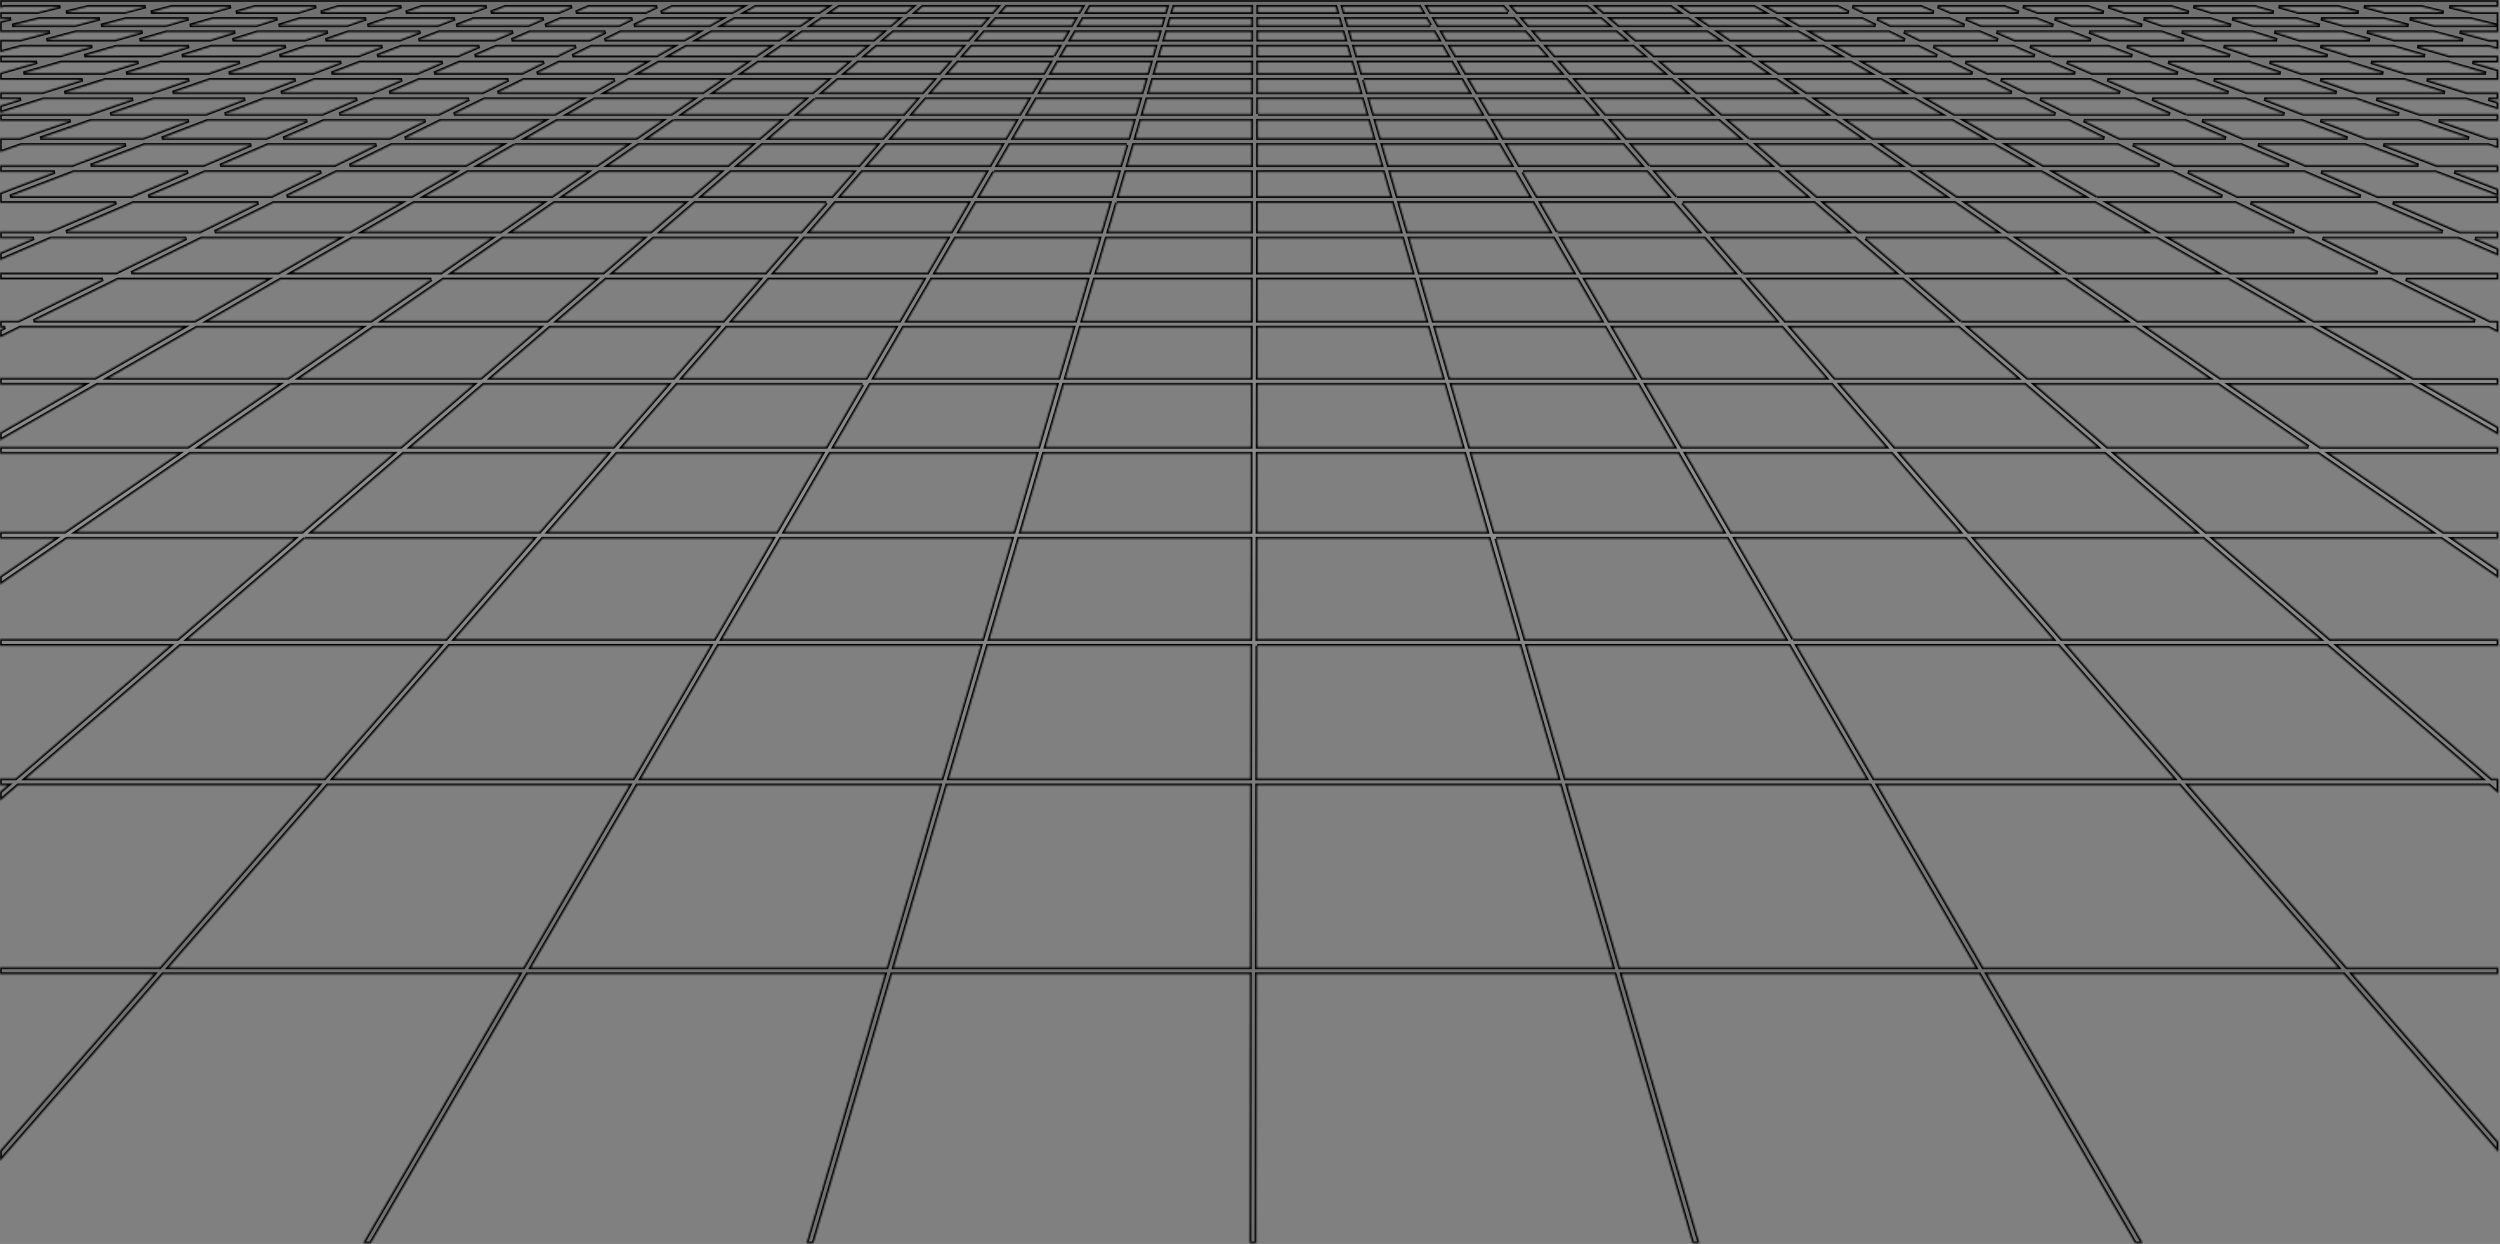 <svg width="1441" height="717" viewBox="0 0 1441 717" fill="none" xmlns="http://www.w3.org/2000/svg">
<rect x="0" y="0" width="1441" height="717" fill="#808080" stroke="none"/>
<mask id="path-1-inside-1_903_1014" fill="white">
<path d="M1440 3.836V0H0V4.479L2.812 3.836H34.799L21.938 6.996H0V10.832H6.352L0 12.395V18.453H28.759L11.819 22.949H0V30.049L12.34 26.785H53.162L34.712 32.08H0V35.917H21.331L0 42.062V46.054L0.191 46.002H47.642L24.316 53.311H0V57.147H12.062L0 60.931V64.959L24.906 57.164H76.662L51.791 65.74H0V69.576H40.648L11.455 79.645H0V83.481H0.295L0 83.585V87.647L12.097 83.481H72.531L41.602 95.32H0V99.157H31.571L0 111.204V116.933H66.96L28.429 133.528H0V137.365H19.508L0 145.767V149.95L29.21 137.365H107.347L67.064 157.189H0V161.026H59.271L10.726 184.912H0V188.749H2.933L0 190.189V194.46L11.629 188.731H105.664L54.967 217.825H0V221.662H48.285L0 249.42V253.846L56.008 221.697H160.561L108.389 257.631H0V261.467H102.835L37.316 306.601H0V310.438H31.727L0 332.293V336.963L38.496 310.438H169.708L102.384 368.383H0V372.22H97.923L8.99 448.757H0V452.594H4.547L0 456.5V461.569L10.431 452.594H183.714L92.161 557.618H0V561.454H88.811L0 663.354V669.204L93.914 561.472H299.497L209.245 716.63H213.688L303.94 561.472H510.078L464.831 716.63H468.84L514.087 561.472H720.521L720.295 716.63H724.131L724.356 561.472H930.79L975.568 716.63H979.56L934.782 561.472H1140.92L1230.7 716.63H1235.15L1145.36 561.472H1350.96L1440.02 663.996V658.146L1356.05 561.489H1440.02V557.653H1352.72L1261.48 452.628H1434.78L1440.02 457.159V448.792H1436.2L1347.51 372.254H1440.03V368.418H1343.07L1275.92 310.472H1407.13L1440.02 333.179V328.509L1413.9 310.472H1440.02V306.636H1408.33L1342.94 261.502H1440.02V257.665H1337.37L1285.32 221.731H1389.89L1440.02 250.565V246.139L1397.6 221.749H1440.02V217.912H1390.92L1340.31 188.818H1434.36L1440.02 191.595V184.964H1435.26L1386.79 161.078H1440.02V157.241H1379.01L1338.8 137.417H1416.95L1440.03 147.364V143.18L1426.65 137.417H1440.03V133.58H1417.75L1379.27 116.985H1440.03V113.148H1370.37L1337.95 99.174H1403.97L1440.03 112.992V108.878L1414.71 99.174H1440.03V95.338H1404.7L1373.8 83.499H1434.24L1440.03 85.495V79.662H1434.9L1405.72 69.594H1440.03V65.757H1394.6L1369.74 57.182H1421.5L1440.03 62.997V58.97L1434.34 57.182H1440.03V53.345H1422.11L1398.8 46.037H1440.03V40.256L1425.13 35.969H1440.03V32.132H1411.78L1393.35 26.838H1434.17L1440.03 28.4V23.001H1434.69L1417.77 18.505H1440.05V7.048H1424.62L1411.76 3.889H1440.03L1440 3.836ZM1261.58 7.013H1224.37L1215.19 3.854H1251.48L1261.58 7.013ZM1264.3 3.836H1299.54L1310.56 6.996H1274.41L1264.3 3.836ZM222.817 10.85H262.181L252.288 14.634H211.831L222.817 10.85ZM200.046 14.634H160.631L172.71 10.85H211.033L200.046 14.634ZM305.346 18.47H348.996L339.867 22.966H294.915L305.346 18.47ZM285.213 22.949H241.284L253.017 18.453H295.644L285.213 22.949ZM1044.28 22.949H997.368L990.859 18.453H1036.47L1044.28 22.949ZM1044.18 18.47H1088.82L1097.93 22.966H1051.99L1044.18 18.47ZM947.486 32.097H896.164L891.565 26.803H941.342L947.486 32.097ZM947.226 26.803H996.17L1003.84 32.097H953.37L947.226 26.803ZM664.374 46.002H721.284V53.311H662.239L664.374 46.002ZM658.247 53.311H599.514L603.766 46.002H660.382L658.247 53.311ZM721.267 57.147V65.723H658.629L661.128 57.147H721.267ZM721.25 69.559V79.627H654.568L657.501 69.559H721.25ZM725.085 69.559H788.834L791.733 79.627H725.068V69.559H725.085ZM725.103 65.705V57.13H785.259L787.723 65.705H725.085H725.103ZM725.12 53.311V46.002H782.048L784.165 53.311H725.12ZM786.04 46.002H842.656L846.89 53.311H788.157L786.057 46.002H786.04ZM784.929 42.166L783.124 35.934H836.824L840.434 42.166H784.929ZM780.937 42.166H725.137V35.934H779.15L780.955 42.166H780.937ZM721.284 42.166H665.485L667.307 35.934H721.302V42.166H721.284ZM661.493 42.166H606.005L609.633 35.934H663.315L661.493 42.166ZM601.562 42.166H546.613L552.045 35.934H605.189L601.562 42.166ZM541.51 42.166H487.29L494.527 35.934H546.942L541.51 42.166ZM538.16 46.002L531.791 53.311H474.325L482.812 46.002H538.143H538.16ZM543.263 46.002H599.323L595.071 53.311H536.893L543.263 46.002ZM592.832 57.147L587.851 65.723H526.063L533.526 57.147H592.815H592.832ZM597.275 57.147H657.119L654.62 65.723H592.294L597.275 57.147ZM653.509 69.559L650.576 79.627H584.223L590.072 69.559H653.509ZM649.448 83.447L645.994 95.286H575.094L581.984 83.447H649.465H649.448ZM653.457 83.447H721.232V95.286H650.003L653.457 83.447ZM721.198 99.122V113.096H644.796L648.875 99.122H721.198ZM725.051 99.122H797.373L801.4 113.096H725.016V99.122H725.051ZM725.051 95.286V83.447H792.844L796.263 95.286H725.051ZM796.835 83.447H864.316L871.172 95.286H800.255L796.835 83.447ZM795.742 79.61L792.844 69.542H856.297L862.112 79.61H795.742ZM791.733 65.705L789.268 57.13H849.112L854.076 65.705H791.75H791.733ZM853.538 57.147H912.844L920.289 65.723H858.502L853.538 57.147ZM851.316 53.311L847.081 46.002H903.159L909.511 53.311H851.316ZM844.86 42.166L841.25 35.934H894.394L899.809 42.166H844.86ZM899.497 35.934H951.929L959.15 42.166H904.912L899.497 35.934ZM891.079 32.097H839.045L835.973 26.803H886.48L891.079 32.097ZM834.602 32.097H782.013L780.486 26.803H831.53L834.602 32.097ZM778.021 32.097H725.137V26.803H776.494L778.021 32.097ZM721.302 32.097H668.418L669.962 26.803H721.302V32.097ZM664.426 32.097H611.854L614.944 26.803H665.988L664.443 32.097H664.426ZM607.411 32.097H555.377L559.994 26.803H610.483L607.394 32.097H607.411ZM550.292 32.097H498.988L505.149 26.803H554.926L550.31 32.097H550.292ZM493.087 32.097H442.615L450.304 26.803H499.231L493.069 32.097H493.087ZM435.846 32.097H386.294L395.528 26.803H443.552L435.863 32.097H435.846ZM430.275 35.934L421.232 42.166H368.765L379.612 35.934H430.275ZM437.044 35.934H488.626L481.388 42.166H428.001L437.044 35.934ZM476.945 46.002L468.458 53.311H411.843L422.447 46.002H476.945ZM463.98 57.147L454.018 65.723H393.792L406.237 57.147H463.963H463.98ZM469.881 57.147H528.458L520.995 65.723H459.936L469.899 57.147H469.881ZM517.628 69.559L508.863 79.627H443.778L455.459 69.559H517.628ZM522.731 69.559H585.629L579.78 79.627H513.966L522.731 69.559ZM577.541 83.447L570.651 95.286H500.289L510.616 83.447H577.541ZM568.412 99.122L560.272 113.096H484.738L496.922 99.122H568.395H568.412ZM572.855 99.122H644.883L640.804 113.096H564.732L572.872 99.122H572.855ZM639.693 116.95L634.851 133.546H552.844L562.493 116.95H639.676H639.693ZM643.685 116.95H721.18V133.546H638.86L643.703 116.95H643.685ZM721.146 137.382L721.111 157.207H631.953L637.732 137.382H721.146ZM721.111 161.043L721.076 184.929H623.865L630.824 161.043H721.111ZM724.947 161.043H815.233L822.123 184.929H724.912L724.947 161.043ZM724.964 157.207L724.999 137.382H808.429L814.157 157.207H724.981H724.964ZM724.999 133.546V116.95H802.528L807.318 133.546H725.016H724.999ZM806.503 116.95H883.703L893.301 133.546H811.293L806.503 116.95ZM805.409 113.114L801.383 99.139H873.411L881.498 113.114H805.409ZM877.836 99.122H949.326L961.475 113.096H885.942L877.854 99.122H877.836ZM875.615 95.286L868.759 83.447H935.684L945.976 95.286H875.615ZM866.537 79.61L860.723 69.542H923.622L932.369 79.61H866.555H866.537ZM928.707 69.559H990.894L1002.56 79.627H937.454L928.707 69.559ZM925.375 65.705L917.929 57.13H976.506L986.433 65.705H925.375ZM914.597 53.311L908.244 46.002H963.593L972.063 53.311H914.597ZM969.476 46.002H1023.99L1034.58 53.311H977.946L969.476 46.002ZM965.016 42.166L957.796 35.934H1009.4L1018.42 42.166H965.016ZM1016.16 35.934H1066.84L1077.67 42.166H1025.19L1016.16 35.934ZM1010.59 32.097L1002.92 26.803H1050.95L1060.16 32.097H1010.59ZM990.599 22.949H942.765L937.559 18.453H984.09L990.599 22.949ZM936.899 22.949H888.233L884.327 18.453H931.692L936.899 22.949ZM883.147 22.949H833.769L831.166 18.453H879.242L883.147 22.949ZM829.326 22.949H779.393L778.091 18.453H826.723L829.326 22.949ZM775.401 22.949H725.172V18.453H774.116L775.418 22.949H775.401ZM721.319 22.949H671.091L672.392 18.453H721.319V22.949ZM667.099 22.949H617.165L619.786 18.453H668.418L667.116 22.949H667.099ZM612.722 22.949H563.344L567.266 18.453H615.343L612.722 22.949ZM558.241 22.949H509.592L514.816 18.453H562.164L558.241 22.949ZM503.708 22.949H455.892L462.418 18.453H508.933L503.708 22.949ZM449.124 22.949H402.227L410.055 18.453H455.649L449.124 22.949ZM394.504 22.949H348.562L357.692 18.453H402.332L394.504 22.949ZM332.057 26.803L321.296 32.097H273.706L286.011 26.803H332.074H332.057ZM340.752 26.803H387.804L378.571 32.097H329.974L340.735 26.803H340.752ZM371.889 35.934L361.041 42.166H309.528L322.181 35.934H371.889ZM354.359 46.002L341.637 53.311H286.896L301.753 46.002H354.377H354.359ZM362.083 46.002H415.678L405.074 53.311H349.361L362.083 46.002ZM399.485 57.147L387.041 65.723H327.735L342.661 57.147H399.485ZM381.469 69.559L366.856 79.627H303.523L321.053 69.559H381.469ZM388.238 69.559H449.575L437.894 79.627H373.642L388.256 69.559H388.238ZM433.416 83.447L419.653 95.286H350.853L368.036 83.447H433.399H433.416ZM439.317 83.447H505.513L495.187 95.286H425.554L439.317 83.447ZM491.854 99.122L479.67 113.096H404.866L421.111 99.122H491.854ZM476.321 116.95L461.863 133.546H381.14L400.422 116.95H476.338H476.321ZM481.406 116.95H558.05L548.4 133.546H466.948L481.406 116.95ZM546.179 137.382L534.654 157.207H446.329L463.616 137.382H546.179ZM550.622 137.382H633.74L627.961 157.207H539.097L550.622 137.382ZM626.833 161.043L619.873 184.929H522.956L536.859 161.043H626.833ZM618.745 188.766L610.257 217.86H503.795L520.717 188.766H618.745ZM622.754 188.766H721.076L721.024 217.86H614.267L622.754 188.766ZM721.024 221.697L720.972 257.631H602.673L613.156 221.697H721.024ZM720.955 261.467L720.885 306.601H588.389L601.545 261.467H720.955ZM724.808 261.467H844.235L857.252 306.601H724.738L724.808 261.467ZM724.808 257.631L724.86 221.697H832.745L843.107 257.631H724.808ZM724.86 217.86L724.912 188.766H823.234L831.634 217.86H724.86ZM827.226 188.766H925.253L942.089 217.86H835.626L827.226 188.766ZM826.132 184.929L819.242 161.043H909.233L923.049 184.929H826.132ZM818.131 157.207L812.404 137.382H895.522L906.995 157.207H818.131ZM899.965 137.382H982.546L999.763 157.207H911.438L899.965 137.382ZM897.744 133.546L888.146 116.95H964.79L979.196 133.546H897.726H897.744ZM969.876 116.95H1045.81L1065.04 133.546H984.299L969.893 116.95H969.876ZM966.543 113.114L954.394 99.139H1025.15L1041.35 113.114H966.526H966.543ZM951.062 95.286L940.769 83.447H1006.98L1020.69 95.286H951.044H951.062ZM1012.87 83.447H1078.25L1095.39 95.286H1026.58L1012.87 83.447ZM1008.42 79.61L996.76 69.542H1058.1L1072.68 79.61H1008.41H1008.42ZM992.317 65.705L982.389 57.13H1040.13L1052.54 65.705H992.317ZM1046.88 57.147H1103.71L1118.62 65.723H1059.29L1046.88 57.147ZM1041.33 53.311L1030.74 46.002H1084.34L1097.04 53.311H1041.33ZM1092.05 46.002H1144.67L1159.49 53.311H1104.73L1092.03 46.002H1092.05ZM1085.38 42.166L1074.55 35.934H1124.26L1136.89 42.166H1085.38ZM1067.87 32.097L1058.65 26.803H1105.72L1116.47 32.097H1067.87ZM1114.4 26.803H1160.48L1172.77 32.097H1125.16L1114.42 26.803H1114.4ZM1106.62 22.949L1097.51 18.453H1141.16L1151.58 22.949H1106.62ZM1150.86 18.47H1193.49L1205.21 22.966H1161.28L1150.86 18.47ZM1141.96 14.634L1133.18 10.85H1173.6L1183.48 14.634H1141.96ZM1132.26 14.634H1089.72L1082.05 10.85H1123.49L1132.28 14.634H1132.26ZM1081.02 14.634H1037.49L1030.92 10.85H1073.35L1081.02 14.634ZM1029.79 14.634H985.288L979.803 10.85H1023.21L1029.79 14.634ZM978.536 14.634H933.133L928.742 10.85H973.052L978.536 14.634ZM927.249 14.634H880.995L877.715 10.85H922.858L927.249 14.634ZM875.91 14.634H828.944L826.757 10.85H872.629L875.91 14.634ZM824.501 14.634H776.98L775.887 10.85H822.297L824.484 14.634H824.501ZM772.988 14.634H725.172V10.85H771.895L772.988 14.634ZM721.336 14.634H673.52L674.631 10.85H721.336V14.634ZM669.529 14.634H622.025L624.229 10.85H670.639L669.529 14.634ZM617.564 14.634H570.599L573.896 10.85H619.769L617.564 14.634ZM565.513 14.634H519.277L523.668 10.85H568.811L565.513 14.634ZM513.376 14.634H467.972L473.474 10.85H517.784L513.393 14.634H513.376ZM461.203 14.634H416.72L423.315 10.85H466.705L461.203 14.634ZM409.014 14.634H365.485L373.173 10.85H415.609L409.014 14.634ZM356.789 14.634H314.267L323.049 10.85H364.478L356.789 14.634ZM304.547 14.634H263.049L272.942 10.85H313.347L304.565 14.634H304.547ZM242.274 18.47L230.541 22.966H187.654L200.688 18.47H242.274ZM220.509 26.803L206.676 32.097H161.151L176.529 26.803H220.526H220.509ZM231.253 26.803H276.292L263.986 32.097H217.42L231.253 26.803ZM255.082 35.934L240.625 42.166H191.125L207.388 35.934H255.082ZM264.784 35.934H313.503L300.85 42.166H250.327L264.784 35.934ZM293.04 46.002L278.183 53.311H224.432L241.406 46.002H293.04ZM270.391 57.147L252.982 65.723H195.638L215.545 57.147H270.408H270.391ZM279.086 57.147H334.938L320.012 65.723H261.66L279.069 57.147H279.086ZM313.329 69.559L295.8 79.627H233.422L253.868 69.559H313.329ZM289.118 83.447L268.499 95.286H201.574L225.629 83.447H289.118ZM296.841 83.447H361.302L344.119 95.286H276.24L296.859 83.447H296.841ZM338.531 99.122L318.224 113.096H245.172L269.523 99.122H338.531ZM345.299 99.122H415.21L398.964 113.096H324.993L345.299 99.122ZM394.504 116.95L375.221 133.546H295.331L319.421 116.95H394.504ZM370.778 137.382L347.747 157.207H260.984L289.76 137.382H370.761H370.778ZM376.662 137.382H458.513L441.227 157.207H353.63L376.662 137.382ZM437.877 161.043L417.049 184.929H321.417L349.17 161.043H437.877ZM442.979 161.043H532.415L518.513 184.929H422.152L442.979 161.043ZM516.274 188.766L499.352 217.86H393.428L418.802 188.766H516.274ZM497.13 221.697L476.234 257.631H358.785L390.113 221.697H497.148H497.13ZM501.574 221.697H609.147L598.664 257.631H480.66L501.556 221.697H501.574ZM597.553 261.467L584.397 306.601H452.196L478.438 261.467H597.553ZM583.269 310.438L566.381 368.383H416.251L449.957 310.438H583.269ZM587.278 310.438H720.903L720.816 368.383H570.391L587.278 310.438ZM724.721 310.438H858.345L875.059 368.383H724.634L724.721 310.438ZM862.337 310.438H995.667L1029.2 368.383H879.069L862.355 310.438H862.337ZM861.244 306.601L848.227 261.467H967.342L993.463 306.601H861.261H861.244ZM847.099 257.631L836.737 221.697H944.31L965.103 257.631H847.099ZM948.753 221.697H1055.79L1086.99 257.631H969.528L948.736 221.697H948.753ZM946.532 217.86L929.696 188.766H1027.19L1052.46 217.86H946.532ZM927.475 184.929L913.659 161.043H1003.1L1023.85 184.929H927.492H927.475ZM1008.18 161.043H1096.9L1124.59 184.929H1028.94L1008.18 161.043ZM1004.85 157.207L987.631 137.382H1069.48L1092.44 157.207H1004.83H1004.85ZM1075.37 137.382H1156.38L1185.11 157.207H1098.35L1075.38 137.382H1075.37ZM1070.91 133.546L1051.67 116.95H1126.77L1150.81 133.546H1070.91ZM1047.23 113.114L1031.04 99.139H1100.97L1121.22 113.114H1047.25H1047.23ZM1107.72 99.122H1176.73L1201.04 113.096H1127.97L1107.72 99.122ZM1102.16 95.286L1085.02 83.447H1149.48L1170.06 95.286H1102.16ZM1079.44 79.61L1064.87 69.542H1125.3L1142.79 79.61H1079.44ZM1133.01 69.559H1192.47L1212.88 79.627H1150.5L1133.01 69.559ZM1126.32 65.705L1111.41 57.13H1167.28L1184.67 65.705H1126.32ZM1175.98 57.147H1230.86L1250.73 65.723H1193.37L1175.98 57.147ZM1168.19 53.311L1153.36 46.002H1205.02L1221.96 53.311H1168.19ZM1145.57 42.166L1132.94 35.934H1181.65L1196.09 42.166H1145.57ZM1191.36 35.934H1239.05L1255.3 42.166H1205.8L1191.36 35.934ZM1182.45 32.097L1170.16 26.803H1215.2L1229.02 32.097H1182.44H1182.45ZM1225.96 26.803H1269.96L1285.32 32.097H1239.78L1225.96 26.803ZM1215.95 22.949L1204.23 18.453H1245.82L1258.84 22.949H1215.95ZM1194.2 14.634L1184.33 10.85H1223.71L1234.68 14.634H1194.2ZM1235.49 10.85H1273.82L1285.9 14.634H1246.48L1235.51 10.85H1235.49ZM1212.58 7.013H1174.31L1166.05 3.854H1203.4L1212.58 7.013ZM1163.59 7.013H1124.28L1116.93 3.854H1155.33L1163.59 7.013ZM1114.59 7.013H1074.26L1067.83 3.854H1107.25L1114.59 7.013ZM1065.56 7.013H1024.23L1018.73 3.854H1059.14L1065.56 7.013ZM1016.53 7.013H974.249L969.667 3.854H1011.04L1016.55 7.013H1016.53ZM967.48 7.013H924.281L920.619 3.854H962.898L967.48 7.013ZM918.415 7.013H874.382L871.64 3.854H914.753L918.415 7.013ZM869.28 7.013H824.518L822.679 3.854H866.52L869.262 7.013H869.28ZM820.093 7.013H774.793L773.873 3.854H818.253L820.093 7.013ZM770.784 7.013H725.172V3.854H769.864L770.784 7.013ZM721.336 7.013H675.742L676.662 3.854H721.336V7.013ZM671.75 7.013H626.451L628.29 3.854H672.67L671.75 7.013ZM622.008 7.013H577.264L580.023 3.854H623.865L622.025 7.013H622.008ZM572.161 7.013H528.128L531.808 3.854H574.92L572.161 7.013ZM522.245 7.013H479.063L483.662 3.854H525.924L522.245 7.013ZM472.277 7.013H429.997L435.516 3.854H476.876L472.277 7.013ZM422.291 7.013H380.984L387.423 3.854H427.828L422.308 7.013H422.291ZM372.271 7.013H331.953L339.312 3.854H378.71L372.271 7.013ZM322.251 7.013H282.956L291.235 3.854H329.609L322.251 7.013ZM272.213 7.013H233.96L243.141 3.854H280.474L272.196 7.013H272.213ZM222.158 7.013H184.946L195.048 3.854H231.339L222.158 7.013ZM172.12 7.013H135.985L147.006 3.854H182.222L172.12 7.013ZM122.065 7.013H86.989L98.93 3.854H133.086L122.065 7.013ZM108.701 10.85L95.528 14.634H58.247L72.531 10.85H108.719H108.701ZM122.621 10.85H159.867L147.787 14.634H109.43L122.603 10.85H122.621ZM135.534 18.47L121.198 22.966H80.428L96.066 18.47H135.534ZM148.377 18.47H188.904L175.869 22.966H134.041L148.377 18.47ZM164.727 26.803L149.349 32.097H104.865L121.77 26.803H164.709H164.727ZM138.207 35.934L120.139 42.166H72.739L92.612 35.934H138.207ZM150.009 35.934H196.644L180.382 42.166H131.941L150.009 35.934ZM170.35 46.002L151.258 53.311H99.572L120.781 46.002H170.35ZM181.093 46.002H231.704L214.73 53.311H162.002L181.093 46.002ZM205.826 57.147L185.918 65.723H129.598L151.987 57.147H205.826ZM177.015 69.559L153.653 79.627H93.289L119.566 69.559H176.997H177.015ZM186.717 69.559H245.172L224.727 79.627H163.338L186.699 69.559H186.717ZM216.934 83.447L192.878 95.286H126.942L154.434 83.447H216.934ZM185.068 99.122L156.656 113.096H85.566L118.021 99.122H185.068ZM193.763 99.122H261.799L237.449 113.096H165.351L193.763 99.122ZM230.767 116.95L201.869 133.546H123.853L157.559 116.95H230.767ZM238.49 116.95H312.653L288.562 133.546H209.575L238.473 116.95H238.49ZM282.991 137.382L254.215 157.207H168.371L202.893 137.382H282.991ZM248.643 161.043L213.966 184.929H120.087L161.707 161.043H248.661H248.643ZM255.412 161.043H343.286L315.534 184.929H220.735L255.412 161.043ZM311.073 188.766L277.264 217.86H172.919L215.163 188.766H311.073ZM316.957 188.766H413.7L388.325 217.86H283.13L316.94 188.766H316.957ZM384.993 221.697L353.665 257.631H236.945L278.687 221.697H384.993ZM350.333 261.467L310.986 306.601H180.052L232.485 261.467H350.333ZM355.435 261.467H473.995L447.752 306.601H316.089L355.435 261.467ZM445.513 310.438L411.808 368.383H262.233L312.739 310.438H445.513ZM409.569 372.22L365.051 448.757H192.149L258.866 372.22H409.552H409.569ZM414.012 372.22H565.253L542.933 448.757H369.494L414.012 372.22ZM569.262 372.22H720.798L720.677 448.757H546.942L569.262 372.22ZM724.634 372.22H876.187L898.282 448.757H724.53L724.651 372.22H724.634ZM880.179 372.22H1031.42L1075.71 448.757H902.274L880.179 372.22ZM1035.85 372.22H1186.55L1253.04 448.757H1080.14L1035.85 372.22ZM1033.62 368.383L1000.09 310.438H1132.87L1183.2 368.383H1033.61H1033.62ZM997.888 306.601L971.767 261.467H1090.34L1129.55 306.601H997.888ZM1095.43 261.467H1213.28L1265.57 306.601H1134.64L1095.43 261.467ZM1092.1 257.631L1060.89 221.697H1167.21L1208.85 257.631H1092.11H1092.1ZM1057.54 217.86L1032.27 188.766H1129.03L1162.75 217.86H1057.56H1057.54ZM1134.9 188.766H1230.82L1272.98 217.86H1168.62L1134.9 188.766ZM1130.45 184.929L1102.77 161.043H1190.65L1225.25 184.929H1130.44H1130.45ZM1197.41 161.043H1284.39L1325.92 184.929H1232.02L1197.41 161.043ZM1191.86 157.207L1163.14 137.382H1243.23L1277.7 157.207H1191.84H1191.86ZM1157.58 133.546L1133.54 116.95H1207.72L1236.57 133.546H1157.58ZM1215.43 116.95H1288.64L1322.31 133.546H1244.28L1215.43 116.95ZM1208.75 113.114L1184.43 99.139H1252.47L1280.83 113.114H1208.73H1208.75ZM1177.77 95.286L1157.18 83.447H1220.67L1244.69 95.286H1177.77ZM1229.37 83.447H1291.88L1319.34 95.286H1253.4L1229.38 83.447H1229.37ZM1221.57 79.61L1201.16 69.542H1259.64L1282.96 79.61H1221.57ZM1269.32 69.559H1326.77L1353.01 79.627H1292.65L1269.32 69.559ZM1260.43 65.705L1240.56 57.13H1294.4L1316.75 65.705H1260.42H1260.43ZM1231.66 53.311L1214.72 46.002H1265.33L1284.4 53.311H1231.67H1231.66ZM1276.05 46.002H1325.62L1346.82 53.311H1295.13L1276.05 46.002ZM1266.04 42.166L1249.79 35.934H1296.45L1314.5 42.166H1266.04ZM1308.23 35.934H1353.84L1373.7 42.166H1326.28L1308.23 35.934ZM1297.11 32.097L1281.75 26.803H1324.7L1341.61 32.097H1297.12H1297.11ZM1270.6 22.949L1257.59 18.453H1298.13L1312.45 22.949H1270.6ZM1310.96 18.47H1350.43L1366.05 22.966H1325.28L1310.96 18.47ZM1298.72 14.634L1286.64 10.85H1323.91L1337.08 14.634H1298.72ZM1337.81 10.85H1374.01L1388.28 14.634H1350.98L1337.81 10.85ZM1324.46 7.013L1313.44 3.854H1347.61L1359.55 7.013H1324.46ZM50.888 3.836H83.951L72.01 6.996H38.027L50.888 3.836ZM7.047 14.634L22.424 10.85H57.518L43.234 14.634H7.047ZM26.815 22.949L43.755 18.453H82.146L66.508 22.949H26.815ZM67.064 26.803H108.944L92.039 32.097H48.632L67.081 26.803H67.064ZM13.572 42.166L35.25 35.934H79.786L59.913 42.166H13.572ZM37.159 53.311L60.486 46.002H108.996L87.787 53.311H37.159ZM88.447 57.147H141.244L118.855 65.723H63.575L88.447 57.147ZM23.222 79.61L52.415 69.542H108.805L82.528 79.61H23.222ZM83.257 83.447H144.732L117.24 95.286H52.329L83.257 83.447ZM5.797 113.114L42.314 99.139H108.337L75.881 113.114H5.797ZM38.131 133.546L76.662 116.95H148.881L115.175 133.546H38.131ZM116.043 137.382H195.169L160.648 157.207H75.759L116.043 137.382ZM19.422 184.929L67.966 161.043H153.966L112.346 184.929H19.422ZM62.69 217.86L113.387 188.766H208.395L166.15 217.86H62.708H62.69ZM167.33 221.697H272.803L231.062 257.631H115.175L167.347 221.697H167.33ZM44.067 306.601L109.586 261.467H226.584L174.151 306.601H44.067ZM175.592 310.438H307.637L257.13 368.383H108.285L175.609 310.438H175.592ZM14.892 448.757L103.824 372.22H253.798L187.081 448.757H14.892ZM97.263 557.635L188.817 452.611H362.829L301.736 557.635H97.263ZM306.179 557.635L367.272 452.611H541.822L511.206 557.635H306.179ZM515.198 557.635L545.814 452.611H720.677L720.521 557.635H515.198ZM724.356 557.635L724.513 452.611H899.375L929.679 557.635H724.356ZM933.671 557.635L903.367 452.611H1077.92L1138.7 557.635H933.671ZM1347.61 557.635H1143.14L1082.36 452.611H1256.37L1347.61 557.635ZM1430.32 448.757H1258.14L1191.65 372.22H1341.63L1430.32 448.757ZM1337.17 368.383H1188.3L1137.97 310.438H1270.03L1337.18 368.383H1337.17ZM1401.56 306.601H1271.46L1219.16 261.467H1336.18L1401.56 306.601ZM1330.6 257.631H1214.7L1173.06 221.697H1278.54L1330.59 257.631H1330.6ZM1383.21 217.86H1279.75L1237.59 188.766H1332.6L1383.21 217.86ZM1426.57 184.929H1333.64L1292.11 161.043H1378.11L1426.58 184.929H1426.57ZM1370.32 157.207H1285.43L1250.96 137.382H1330.1L1370.32 157.207ZM1408.03 133.546H1330.99L1297.32 116.95H1369.53L1408.01 133.546H1408.03ZM1360.65 113.114H1289.54L1261.18 99.139H1328.24L1360.67 113.114H1360.65ZM1393.94 95.286H1329.03L1301.57 83.447H1363.04L1393.94 95.286ZM1423.1 79.61H1363.77L1337.53 69.542H1393.94L1423.11 79.61H1423.1ZM1382.79 65.705H1327.5L1305.14 57.13H1357.96L1382.81 65.705H1382.79ZM1409.25 53.311H1358.6L1337.41 46.002H1385.94L1409.25 53.311ZM1432.87 42.166H1386.53L1366.67 35.934H1411.21L1432.87 42.166ZM1397.84 32.097H1354.42L1337.51 26.803H1379.39L1397.82 32.097H1397.84ZM1419.68 22.949H1379.97L1364.34 18.453H1402.75L1419.68 22.949ZM1439.46 14.634H1403.26L1388.99 10.85H1424.1L1439.46 14.634ZM1408.52 7.013H1374.52L1362.57 3.854H1395.66L1408.52 7.013Z"/>
</mask>
<path d="M1440 3.836V0H0V4.479L2.812 3.836H34.799L21.938 6.996H0V10.832H6.352L0 12.395V18.453H28.759L11.819 22.949H0V30.049L12.34 26.785H53.162L34.712 32.08H0V35.917H21.331L0 42.062V46.054L0.191 46.002H47.642L24.316 53.311H0V57.147H12.062L0 60.931V64.959L24.906 57.164H76.662L51.791 65.74H0V69.576H40.648L11.455 79.645H0V83.481H0.295L0 83.585V87.647L12.097 83.481H72.531L41.602 95.32H0V99.157H31.571L0 111.204V116.933H66.96L28.429 133.528H0V137.365H19.508L0 145.767V149.95L29.21 137.365H107.347L67.064 157.189H0V161.026H59.271L10.726 184.912H0V188.749H2.933L0 190.189V194.46L11.629 188.731H105.664L54.967 217.825H0V221.662H48.285L0 249.42V253.846L56.008 221.697H160.561L108.389 257.631H0V261.467H102.835L37.316 306.601H0V310.438H31.727L0 332.293V336.963L38.496 310.438H169.708L102.384 368.383H0V372.22H97.923L8.99 448.757H0V452.594H4.547L0 456.5V461.569L10.431 452.594H183.714L92.161 557.618H0V561.454H88.811L0 663.354V669.204L93.914 561.472H299.497L209.245 716.63H213.688L303.94 561.472H510.078L464.831 716.63H468.84L514.087 561.472H720.521L720.295 716.63H724.131L724.356 561.472H930.79L975.568 716.63H979.56L934.782 561.472H1140.92L1230.7 716.63H1235.15L1145.36 561.472H1350.96L1440.02 663.996V658.146L1356.05 561.489H1440.02V557.653H1352.72L1261.48 452.628H1434.78L1440.02 457.159V448.792H1436.2L1347.51 372.254H1440.03V368.418H1343.07L1275.92 310.472H1407.13L1440.02 333.179V328.509L1413.9 310.472H1440.02V306.636H1408.33L1342.94 261.502H1440.02V257.665H1337.37L1285.32 221.731H1389.89L1440.02 250.565V246.139L1397.6 221.749H1440.02V217.912H1390.92L1340.31 188.818H1434.36L1440.02 191.595V184.964H1435.26L1386.79 161.078H1440.02V157.241H1379.01L1338.8 137.417H1416.95L1440.03 147.364V143.18L1426.65 137.417H1440.03V133.58H1417.75L1379.27 116.985H1440.03V113.148H1370.37L1337.95 99.174H1403.97L1440.03 112.992V108.878L1414.71 99.174H1440.03V95.338H1404.7L1373.8 83.499H1434.24L1440.03 85.495V79.662H1434.9L1405.72 69.594H1440.03V65.757H1394.6L1369.74 57.182H1421.5L1440.03 62.997V58.97L1434.34 57.182H1440.03V53.345H1422.11L1398.8 46.037H1440.03V40.256L1425.13 35.969H1440.03V32.132H1411.78L1393.35 26.838H1434.17L1440.03 28.4V23.001H1434.69L1417.77 18.505H1440.05V7.048H1424.62L1411.76 3.889H1440.03L1440 3.836ZM1261.58 7.013H1224.37L1215.19 3.854H1251.48L1261.58 7.013ZM1264.3 3.836H1299.54L1310.56 6.996H1274.41L1264.3 3.836ZM222.817 10.85H262.181L252.288 14.634H211.831L222.817 10.85ZM200.046 14.634H160.631L172.71 10.85H211.033L200.046 14.634ZM305.346 18.47H348.996L339.867 22.966H294.915L305.346 18.47ZM285.213 22.949H241.284L253.017 18.453H295.644L285.213 22.949ZM1044.28 22.949H997.368L990.859 18.453H1036.47L1044.28 22.949ZM1044.18 18.47H1088.82L1097.93 22.966H1051.99L1044.18 18.47ZM947.486 32.097H896.164L891.565 26.803H941.342L947.486 32.097ZM947.226 26.803H996.17L1003.84 32.097H953.37L947.226 26.803ZM664.374 46.002H721.284V53.311H662.239L664.374 46.002ZM658.247 53.311H599.514L603.766 46.002H660.382L658.247 53.311ZM721.267 57.147V65.723H658.629L661.128 57.147H721.267ZM721.25 69.559V79.627H654.568L657.501 69.559H721.25ZM725.085 69.559H788.834L791.733 79.627H725.068V69.559H725.085ZM725.103 65.705V57.13H785.259L787.723 65.705H725.085H725.103ZM725.12 53.311V46.002H782.048L784.165 53.311H725.12ZM786.04 46.002H842.656L846.89 53.311H788.157L786.057 46.002H786.04ZM784.929 42.166L783.124 35.934H836.824L840.434 42.166H784.929ZM780.937 42.166H725.137V35.934H779.15L780.955 42.166H780.937ZM721.284 42.166H665.485L667.307 35.934H721.302V42.166H721.284ZM661.493 42.166H606.005L609.633 35.934H663.315L661.493 42.166ZM601.562 42.166H546.613L552.045 35.934H605.189L601.562 42.166ZM541.51 42.166H487.29L494.527 35.934H546.942L541.51 42.166ZM538.16 46.002L531.791 53.311H474.325L482.812 46.002H538.143H538.16ZM543.263 46.002H599.323L595.071 53.311H536.893L543.263 46.002ZM592.832 57.147L587.851 65.723H526.063L533.526 57.147H592.815H592.832ZM597.275 57.147H657.119L654.62 65.723H592.294L597.275 57.147ZM653.509 69.559L650.576 79.627H584.223L590.072 69.559H653.509ZM649.448 83.447L645.994 95.286H575.094L581.984 83.447H649.465H649.448ZM653.457 83.447H721.232V95.286H650.003L653.457 83.447ZM721.198 99.122V113.096H644.796L648.875 99.122H721.198ZM725.051 99.122H797.373L801.4 113.096H725.016V99.122H725.051ZM725.051 95.286V83.447H792.844L796.263 95.286H725.051ZM796.835 83.447H864.316L871.172 95.286H800.255L796.835 83.447ZM795.742 79.61L792.844 69.542H856.297L862.112 79.61H795.742ZM791.733 65.705L789.268 57.13H849.112L854.076 65.705H791.75H791.733ZM853.538 57.147H912.844L920.289 65.723H858.502L853.538 57.147ZM851.316 53.311L847.081 46.002H903.159L909.511 53.311H851.316ZM844.86 42.166L841.25 35.934H894.394L899.809 42.166H844.86ZM899.497 35.934H951.929L959.15 42.166H904.912L899.497 35.934ZM891.079 32.097H839.045L835.973 26.803H886.48L891.079 32.097ZM834.602 32.097H782.013L780.486 26.803H831.53L834.602 32.097ZM778.021 32.097H725.137V26.803H776.494L778.021 32.097ZM721.302 32.097H668.418L669.962 26.803H721.302V32.097ZM664.426 32.097H611.854L614.944 26.803H665.988L664.443 32.097H664.426ZM607.411 32.097H555.377L559.994 26.803H610.483L607.394 32.097H607.411ZM550.292 32.097H498.988L505.149 26.803H554.926L550.31 32.097H550.292ZM493.087 32.097H442.615L450.304 26.803H499.231L493.069 32.097H493.087ZM435.846 32.097H386.294L395.528 26.803H443.552L435.863 32.097H435.846ZM430.275 35.934L421.232 42.166H368.765L379.612 35.934H430.275ZM437.044 35.934H488.626L481.388 42.166H428.001L437.044 35.934ZM476.945 46.002L468.458 53.311H411.843L422.447 46.002H476.945ZM463.98 57.147L454.018 65.723H393.792L406.237 57.147H463.963H463.98ZM469.881 57.147H528.458L520.995 65.723H459.936L469.899 57.147H469.881ZM517.628 69.559L508.863 79.627H443.778L455.459 69.559H517.628ZM522.731 69.559H585.629L579.78 79.627H513.966L522.731 69.559ZM577.541 83.447L570.651 95.286H500.289L510.616 83.447H577.541ZM568.412 99.122L560.272 113.096H484.738L496.922 99.122H568.395H568.412ZM572.855 99.122H644.883L640.804 113.096H564.732L572.872 99.122H572.855ZM639.693 116.95L634.851 133.546H552.844L562.493 116.95H639.676H639.693ZM643.685 116.95H721.18V133.546H638.86L643.703 116.95H643.685ZM721.146 137.382L721.111 157.207H631.953L637.732 137.382H721.146ZM721.111 161.043L721.076 184.929H623.865L630.824 161.043H721.111ZM724.947 161.043H815.233L822.123 184.929H724.912L724.947 161.043ZM724.964 157.207L724.999 137.382H808.429L814.157 157.207H724.981H724.964ZM724.999 133.546V116.95H802.528L807.318 133.546H725.016H724.999ZM806.503 116.95H883.703L893.301 133.546H811.293L806.503 116.95ZM805.409 113.114L801.383 99.139H873.411L881.498 113.114H805.409ZM877.836 99.122H949.326L961.475 113.096H885.942L877.854 99.122H877.836ZM875.615 95.286L868.759 83.447H935.684L945.976 95.286H875.615ZM866.537 79.61L860.723 69.542H923.622L932.369 79.61H866.555H866.537ZM928.707 69.559H990.894L1002.56 79.627H937.454L928.707 69.559ZM925.375 65.705L917.929 57.13H976.506L986.433 65.705H925.375ZM914.597 53.311L908.244 46.002H963.593L972.063 53.311H914.597ZM969.476 46.002H1023.99L1034.58 53.311H977.946L969.476 46.002ZM965.016 42.166L957.796 35.934H1009.4L1018.42 42.166H965.016ZM1016.16 35.934H1066.84L1077.67 42.166H1025.19L1016.16 35.934ZM1010.59 32.097L1002.92 26.803H1050.95L1060.16 32.097H1010.59ZM990.599 22.949H942.765L937.559 18.453H984.09L990.599 22.949ZM936.899 22.949H888.233L884.327 18.453H931.692L936.899 22.949ZM883.147 22.949H833.769L831.166 18.453H879.242L883.147 22.949ZM829.326 22.949H779.393L778.091 18.453H826.723L829.326 22.949ZM775.401 22.949H725.172V18.453H774.116L775.418 22.949H775.401ZM721.319 22.949H671.091L672.392 18.453H721.319V22.949ZM667.099 22.949H617.165L619.786 18.453H668.418L667.116 22.949H667.099ZM612.722 22.949H563.344L567.266 18.453H615.343L612.722 22.949ZM558.241 22.949H509.592L514.816 18.453H562.164L558.241 22.949ZM503.708 22.949H455.892L462.418 18.453H508.933L503.708 22.949ZM449.124 22.949H402.227L410.055 18.453H455.649L449.124 22.949ZM394.504 22.949H348.562L357.692 18.453H402.332L394.504 22.949ZM332.057 26.803L321.296 32.097H273.706L286.011 26.803H332.074H332.057ZM340.752 26.803H387.804L378.571 32.097H329.974L340.735 26.803H340.752ZM371.889 35.934L361.041 42.166H309.528L322.181 35.934H371.889ZM354.359 46.002L341.637 53.311H286.896L301.753 46.002H354.377H354.359ZM362.083 46.002H415.678L405.074 53.311H349.361L362.083 46.002ZM399.485 57.147L387.041 65.723H327.735L342.661 57.147H399.485ZM381.469 69.559L366.856 79.627H303.523L321.053 69.559H381.469ZM388.238 69.559H449.575L437.894 79.627H373.642L388.256 69.559H388.238ZM433.416 83.447L419.653 95.286H350.853L368.036 83.447H433.399H433.416ZM439.317 83.447H505.513L495.187 95.286H425.554L439.317 83.447ZM491.854 99.122L479.67 113.096H404.866L421.111 99.122H491.854ZM476.321 116.95L461.863 133.546H381.14L400.422 116.95H476.338H476.321ZM481.406 116.95H558.05L548.4 133.546H466.948L481.406 116.95ZM546.179 137.382L534.654 157.207H446.329L463.616 137.382H546.179ZM550.622 137.382H633.74L627.961 157.207H539.097L550.622 137.382ZM626.833 161.043L619.873 184.929H522.956L536.859 161.043H626.833ZM618.745 188.766L610.257 217.86H503.795L520.717 188.766H618.745ZM622.754 188.766H721.076L721.024 217.86H614.267L622.754 188.766ZM721.024 221.697L720.972 257.631H602.673L613.156 221.697H721.024ZM720.955 261.467L720.885 306.601H588.389L601.545 261.467H720.955ZM724.808 261.467H844.235L857.252 306.601H724.738L724.808 261.467ZM724.808 257.631L724.86 221.697H832.745L843.107 257.631H724.808ZM724.86 217.86L724.912 188.766H823.234L831.634 217.86H724.86ZM827.226 188.766H925.253L942.089 217.86H835.626L827.226 188.766ZM826.132 184.929L819.242 161.043H909.233L923.049 184.929H826.132ZM818.131 157.207L812.404 137.382H895.522L906.995 157.207H818.131ZM899.965 137.382H982.546L999.763 157.207H911.438L899.965 137.382ZM897.744 133.546L888.146 116.95H964.79L979.196 133.546H897.726H897.744ZM969.876 116.95H1045.81L1065.04 133.546H984.299L969.893 116.95H969.876ZM966.543 113.114L954.394 99.139H1025.15L1041.35 113.114H966.526H966.543ZM951.062 95.286L940.769 83.447H1006.98L1020.69 95.286H951.044H951.062ZM1012.87 83.447H1078.25L1095.39 95.286H1026.58L1012.87 83.447ZM1008.42 79.61L996.76 69.542H1058.1L1072.68 79.61H1008.41H1008.42ZM992.317 65.705L982.389 57.13H1040.13L1052.54 65.705H992.317ZM1046.88 57.147H1103.71L1118.62 65.723H1059.29L1046.88 57.147ZM1041.33 53.311L1030.74 46.002H1084.34L1097.04 53.311H1041.33ZM1092.05 46.002H1144.67L1159.49 53.311H1104.73L1092.03 46.002H1092.05ZM1085.38 42.166L1074.55 35.934H1124.26L1136.89 42.166H1085.38ZM1067.87 32.097L1058.65 26.803H1105.72L1116.47 32.097H1067.87ZM1114.4 26.803H1160.48L1172.77 32.097H1125.16L1114.42 26.803H1114.4ZM1106.62 22.949L1097.51 18.453H1141.16L1151.58 22.949H1106.62ZM1150.86 18.47H1193.49L1205.21 22.966H1161.28L1150.86 18.47ZM1141.96 14.634L1133.18 10.85H1173.6L1183.48 14.634H1141.96ZM1132.26 14.634H1089.72L1082.05 10.85H1123.49L1132.28 14.634H1132.26ZM1081.02 14.634H1037.49L1030.92 10.85H1073.35L1081.02 14.634ZM1029.79 14.634H985.288L979.803 10.85H1023.21L1029.79 14.634ZM978.536 14.634H933.133L928.742 10.85H973.052L978.536 14.634ZM927.249 14.634H880.995L877.715 10.85H922.858L927.249 14.634ZM875.91 14.634H828.944L826.757 10.85H872.629L875.91 14.634ZM824.501 14.634H776.98L775.887 10.85H822.297L824.484 14.634H824.501ZM772.988 14.634H725.172V10.85H771.895L772.988 14.634ZM721.336 14.634H673.52L674.631 10.85H721.336V14.634ZM669.529 14.634H622.025L624.229 10.85H670.639L669.529 14.634ZM617.564 14.634H570.599L573.896 10.85H619.769L617.564 14.634ZM565.513 14.634H519.277L523.668 10.85H568.811L565.513 14.634ZM513.376 14.634H467.972L473.474 10.85H517.784L513.393 14.634H513.376ZM461.203 14.634H416.72L423.315 10.85H466.705L461.203 14.634ZM409.014 14.634H365.485L373.173 10.85H415.609L409.014 14.634ZM356.789 14.634H314.267L323.049 10.85H364.478L356.789 14.634ZM304.547 14.634H263.049L272.942 10.85H313.347L304.565 14.634H304.547ZM242.274 18.47L230.541 22.966H187.654L200.688 18.47H242.274ZM220.509 26.803L206.676 32.097H161.151L176.529 26.803H220.526H220.509ZM231.253 26.803H276.292L263.986 32.097H217.42L231.253 26.803ZM255.082 35.934L240.625 42.166H191.125L207.388 35.934H255.082ZM264.784 35.934H313.503L300.85 42.166H250.327L264.784 35.934ZM293.04 46.002L278.183 53.311H224.432L241.406 46.002H293.04ZM270.391 57.147L252.982 65.723H195.638L215.545 57.147H270.408H270.391ZM279.086 57.147H334.938L320.012 65.723H261.66L279.069 57.147H279.086ZM313.329 69.559L295.8 79.627H233.422L253.868 69.559H313.329ZM289.118 83.447L268.499 95.286H201.574L225.629 83.447H289.118ZM296.841 83.447H361.302L344.119 95.286H276.24L296.859 83.447H296.841ZM338.531 99.122L318.224 113.096H245.172L269.523 99.122H338.531ZM345.299 99.122H415.21L398.964 113.096H324.993L345.299 99.122ZM394.504 116.95L375.221 133.546H295.331L319.421 116.95H394.504ZM370.778 137.382L347.747 157.207H260.984L289.76 137.382H370.761H370.778ZM376.662 137.382H458.513L441.227 157.207H353.63L376.662 137.382ZM437.877 161.043L417.049 184.929H321.417L349.17 161.043H437.877ZM442.979 161.043H532.415L518.513 184.929H422.152L442.979 161.043ZM516.274 188.766L499.352 217.86H393.428L418.802 188.766H516.274ZM497.13 221.697L476.234 257.631H358.785L390.113 221.697H497.148H497.13ZM501.574 221.697H609.147L598.664 257.631H480.66L501.556 221.697H501.574ZM597.553 261.467L584.397 306.601H452.196L478.438 261.467H597.553ZM583.269 310.438L566.381 368.383H416.251L449.957 310.438H583.269ZM587.278 310.438H720.903L720.816 368.383H570.391L587.278 310.438ZM724.721 310.438H858.345L875.059 368.383H724.634L724.721 310.438ZM862.337 310.438H995.667L1029.2 368.383H879.069L862.355 310.438H862.337ZM861.244 306.601L848.227 261.467H967.342L993.463 306.601H861.261H861.244ZM847.099 257.631L836.737 221.697H944.31L965.103 257.631H847.099ZM948.753 221.697H1055.79L1086.99 257.631H969.528L948.736 221.697H948.753ZM946.532 217.86L929.696 188.766H1027.19L1052.46 217.86H946.532ZM927.475 184.929L913.659 161.043H1003.1L1023.85 184.929H927.492H927.475ZM1008.18 161.043H1096.9L1124.59 184.929H1028.94L1008.18 161.043ZM1004.85 157.207L987.631 137.382H1069.48L1092.44 157.207H1004.83H1004.85ZM1075.37 137.382H1156.38L1185.11 157.207H1098.35L1075.38 137.382H1075.37ZM1070.91 133.546L1051.67 116.95H1126.77L1150.81 133.546H1070.91ZM1047.23 113.114L1031.04 99.139H1100.97L1121.22 113.114H1047.25H1047.23ZM1107.72 99.122H1176.73L1201.04 113.096H1127.97L1107.72 99.122ZM1102.16 95.286L1085.02 83.447H1149.48L1170.06 95.286H1102.16ZM1079.44 79.61L1064.87 69.542H1125.3L1142.79 79.61H1079.44ZM1133.01 69.559H1192.47L1212.88 79.627H1150.5L1133.01 69.559ZM1126.32 65.705L1111.41 57.13H1167.28L1184.67 65.705H1126.32ZM1175.98 57.147H1230.86L1250.73 65.723H1193.37L1175.98 57.147ZM1168.19 53.311L1153.36 46.002H1205.02L1221.96 53.311H1168.19ZM1145.57 42.166L1132.94 35.934H1181.65L1196.09 42.166H1145.57ZM1191.36 35.934H1239.05L1255.3 42.166H1205.8L1191.36 35.934ZM1182.45 32.097L1170.16 26.803H1215.2L1229.02 32.097H1182.44H1182.45ZM1225.96 26.803H1269.96L1285.32 32.097H1239.78L1225.96 26.803ZM1215.95 22.949L1204.23 18.453H1245.82L1258.84 22.949H1215.95ZM1194.2 14.634L1184.33 10.85H1223.71L1234.68 14.634H1194.2ZM1235.49 10.85H1273.82L1285.9 14.634H1246.48L1235.51 10.85H1235.49ZM1212.58 7.013H1174.31L1166.05 3.854H1203.4L1212.58 7.013ZM1163.59 7.013H1124.28L1116.93 3.854H1155.33L1163.59 7.013ZM1114.59 7.013H1074.26L1067.83 3.854H1107.25L1114.59 7.013ZM1065.56 7.013H1024.23L1018.73 3.854H1059.14L1065.56 7.013ZM1016.53 7.013H974.249L969.667 3.854H1011.04L1016.55 7.013H1016.53ZM967.48 7.013H924.281L920.619 3.854H962.898L967.48 7.013ZM918.415 7.013H874.382L871.64 3.854H914.753L918.415 7.013ZM869.28 7.013H824.518L822.679 3.854H866.52L869.262 7.013H869.28ZM820.093 7.013H774.793L773.873 3.854H818.253L820.093 7.013ZM770.784 7.013H725.172V3.854H769.864L770.784 7.013ZM721.336 7.013H675.742L676.662 3.854H721.336V7.013ZM671.75 7.013H626.451L628.29 3.854H672.67L671.75 7.013ZM622.008 7.013H577.264L580.023 3.854H623.865L622.025 7.013H622.008ZM572.161 7.013H528.128L531.808 3.854H574.92L572.161 7.013ZM522.245 7.013H479.063L483.662 3.854H525.924L522.245 7.013ZM472.277 7.013H429.997L435.516 3.854H476.876L472.277 7.013ZM422.291 7.013H380.984L387.423 3.854H427.828L422.308 7.013H422.291ZM372.271 7.013H331.953L339.312 3.854H378.71L372.271 7.013ZM322.251 7.013H282.956L291.235 3.854H329.609L322.251 7.013ZM272.213 7.013H233.96L243.141 3.854H280.474L272.196 7.013H272.213ZM222.158 7.013H184.946L195.048 3.854H231.339L222.158 7.013ZM172.12 7.013H135.985L147.006 3.854H182.222L172.12 7.013ZM122.065 7.013H86.989L98.93 3.854H133.086L122.065 7.013ZM108.701 10.85L95.528 14.634H58.247L72.531 10.85H108.719H108.701ZM122.621 10.85H159.867L147.787 14.634H109.43L122.603 10.85H122.621ZM135.534 18.47L121.198 22.966H80.428L96.066 18.47H135.534ZM148.377 18.47H188.904L175.869 22.966H134.041L148.377 18.47ZM164.727 26.803L149.349 32.097H104.865L121.77 26.803H164.709H164.727ZM138.207 35.934L120.139 42.166H72.739L92.612 35.934H138.207ZM150.009 35.934H196.644L180.382 42.166H131.941L150.009 35.934ZM170.35 46.002L151.258 53.311H99.572L120.781 46.002H170.35ZM181.093 46.002H231.704L214.73 53.311H162.002L181.093 46.002ZM205.826 57.147L185.918 65.723H129.598L151.987 57.147H205.826ZM177.015 69.559L153.653 79.627H93.289L119.566 69.559H176.997H177.015ZM186.717 69.559H245.172L224.727 79.627H163.338L186.699 69.559H186.717ZM216.934 83.447L192.878 95.286H126.942L154.434 83.447H216.934ZM185.068 99.122L156.656 113.096H85.566L118.021 99.122H185.068ZM193.763 99.122H261.799L237.449 113.096H165.351L193.763 99.122ZM230.767 116.95L201.869 133.546H123.853L157.559 116.95H230.767ZM238.49 116.95H312.653L288.562 133.546H209.575L238.473 116.95H238.49ZM282.991 137.382L254.215 157.207H168.371L202.893 137.382H282.991ZM248.643 161.043L213.966 184.929H120.087L161.707 161.043H248.661H248.643ZM255.412 161.043H343.286L315.534 184.929H220.735L255.412 161.043ZM311.073 188.766L277.264 217.86H172.919L215.163 188.766H311.073ZM316.957 188.766H413.7L388.325 217.86H283.13L316.94 188.766H316.957ZM384.993 221.697L353.665 257.631H236.945L278.687 221.697H384.993ZM350.333 261.467L310.986 306.601H180.052L232.485 261.467H350.333ZM355.435 261.467H473.995L447.752 306.601H316.089L355.435 261.467ZM445.513 310.438L411.808 368.383H262.233L312.739 310.438H445.513ZM409.569 372.22L365.051 448.757H192.149L258.866 372.22H409.552H409.569ZM414.012 372.22H565.253L542.933 448.757H369.494L414.012 372.22ZM569.262 372.22H720.798L720.677 448.757H546.942L569.262 372.22ZM724.634 372.22H876.187L898.282 448.757H724.53L724.651 372.22H724.634ZM880.179 372.22H1031.42L1075.71 448.757H902.274L880.179 372.22ZM1035.85 372.22H1186.55L1253.04 448.757H1080.14L1035.85 372.22ZM1033.62 368.383L1000.09 310.438H1132.87L1183.2 368.383H1033.61H1033.62ZM997.888 306.601L971.767 261.467H1090.34L1129.55 306.601H997.888ZM1095.43 261.467H1213.28L1265.57 306.601H1134.64L1095.43 261.467ZM1092.1 257.631L1060.89 221.697H1167.21L1208.85 257.631H1092.11H1092.1ZM1057.54 217.86L1032.27 188.766H1129.03L1162.75 217.86H1057.56H1057.54ZM1134.9 188.766H1230.82L1272.98 217.86H1168.62L1134.9 188.766ZM1130.45 184.929L1102.77 161.043H1190.65L1225.25 184.929H1130.44H1130.45ZM1197.41 161.043H1284.39L1325.92 184.929H1232.02L1197.41 161.043ZM1191.86 157.207L1163.14 137.382H1243.23L1277.7 157.207H1191.84H1191.86ZM1157.58 133.546L1133.54 116.95H1207.72L1236.57 133.546H1157.58ZM1215.43 116.95H1288.64L1322.31 133.546H1244.28L1215.43 116.95ZM1208.75 113.114L1184.43 99.139H1252.47L1280.83 113.114H1208.73H1208.75ZM1177.77 95.286L1157.18 83.447H1220.67L1244.69 95.286H1177.77ZM1229.37 83.447H1291.88L1319.34 95.286H1253.4L1229.38 83.447H1229.37ZM1221.57 79.61L1201.16 69.542H1259.64L1282.96 79.61H1221.57ZM1269.32 69.559H1326.77L1353.01 79.627H1292.65L1269.32 69.559ZM1260.43 65.705L1240.56 57.13H1294.4L1316.75 65.705H1260.42H1260.43ZM1231.66 53.311L1214.72 46.002H1265.33L1284.4 53.311H1231.67H1231.66ZM1276.05 46.002H1325.62L1346.82 53.311H1295.13L1276.05 46.002ZM1266.04 42.166L1249.79 35.934H1296.45L1314.5 42.166H1266.04ZM1308.23 35.934H1353.84L1373.7 42.166H1326.28L1308.23 35.934ZM1297.11 32.097L1281.75 26.803H1324.7L1341.61 32.097H1297.12H1297.11ZM1270.6 22.949L1257.59 18.453H1298.13L1312.45 22.949H1270.6ZM1310.96 18.47H1350.43L1366.05 22.966H1325.28L1310.96 18.47ZM1298.72 14.634L1286.64 10.85H1323.91L1337.08 14.634H1298.72ZM1337.81 10.85H1374.01L1388.28 14.634H1350.98L1337.81 10.85ZM1324.46 7.013L1313.44 3.854H1347.61L1359.55 7.013H1324.46ZM50.888 3.836H83.951L72.01 6.996H38.027L50.888 3.836ZM7.047 14.634L22.424 10.85H57.518L43.234 14.634H7.047ZM26.815 22.949L43.755 18.453H82.146L66.508 22.949H26.815ZM67.064 26.803H108.944L92.039 32.097H48.632L67.081 26.803H67.064ZM13.572 42.166L35.25 35.934H79.786L59.913 42.166H13.572ZM37.159 53.311L60.486 46.002H108.996L87.787 53.311H37.159ZM88.447 57.147H141.244L118.855 65.723H63.575L88.447 57.147ZM23.222 79.61L52.415 69.542H108.805L82.528 79.61H23.222ZM83.257 83.447H144.732L117.24 95.286H52.329L83.257 83.447ZM5.797 113.114L42.314 99.139H108.337L75.881 113.114H5.797ZM38.131 133.546L76.662 116.95H148.881L115.175 133.546H38.131ZM116.043 137.382H195.169L160.648 157.207H75.759L116.043 137.382ZM19.422 184.929L67.966 161.043H153.966L112.346 184.929H19.422ZM62.69 217.86L113.387 188.766H208.395L166.15 217.86H62.708H62.69ZM167.33 221.697H272.803L231.062 257.631H115.175L167.347 221.697H167.33ZM44.067 306.601L109.586 261.467H226.584L174.151 306.601H44.067ZM175.592 310.438H307.637L257.13 368.383H108.285L175.609 310.438H175.592ZM14.892 448.757L103.824 372.22H253.798L187.081 448.757H14.892ZM97.263 557.635L188.817 452.611H362.829L301.736 557.635H97.263ZM306.179 557.635L367.272 452.611H541.822L511.206 557.635H306.179ZM515.198 557.635L545.814 452.611H720.677L720.521 557.635H515.198ZM724.356 557.635L724.513 452.611H899.375L929.679 557.635H724.356ZM933.671 557.635L903.367 452.611H1077.92L1138.7 557.635H933.671ZM1347.61 557.635H1143.14L1082.36 452.611H1256.37L1347.61 557.635ZM1430.32 448.757H1258.14L1191.65 372.22H1341.63L1430.32 448.757ZM1337.17 368.383H1188.3L1137.97 310.438H1270.03L1337.18 368.383H1337.17ZM1401.56 306.601H1271.46L1219.16 261.467H1336.18L1401.56 306.601ZM1330.6 257.631H1214.7L1173.06 221.697H1278.54L1330.59 257.631H1330.6ZM1383.21 217.86H1279.75L1237.59 188.766H1332.6L1383.21 217.86ZM1426.57 184.929H1333.64L1292.11 161.043H1378.11L1426.58 184.929H1426.57ZM1370.32 157.207H1285.43L1250.96 137.382H1330.1L1370.32 157.207ZM1408.03 133.546H1330.99L1297.32 116.95H1369.53L1408.01 133.546H1408.03ZM1360.65 113.114H1289.54L1261.18 99.139H1328.24L1360.67 113.114H1360.65ZM1393.94 95.286H1329.03L1301.57 83.447H1363.04L1393.94 95.286ZM1423.1 79.61H1363.77L1337.53 69.542H1393.94L1423.11 79.61H1423.1ZM1382.79 65.705H1327.5L1305.14 57.13H1357.96L1382.81 65.705H1382.79ZM1409.25 53.311H1358.6L1337.41 46.002H1385.94L1409.25 53.311ZM1432.87 42.166H1386.53L1366.67 35.934H1411.21L1432.87 42.166ZM1397.84 32.097H1354.42L1337.51 26.803H1379.39L1397.82 32.097H1397.84ZM1419.68 22.949H1379.97L1364.34 18.453H1402.75L1419.68 22.949ZM1439.46 14.634H1403.26L1388.99 10.85H1424.1L1439.46 14.634ZM1408.52 7.013H1374.52L1362.57 3.854H1395.66L1408.52 7.013Z" fill="url(#paint0_linear_903_1014)" fill-opacity="0.12" stroke="black" stroke-width="2" mask="url(#path-1-inside-1_903_1014)"/>
<defs>
<linearGradient id="paint0_linear_903_1014" x1="720" y1="1.58918e-09" x2="720" y2="555.475" gradientUnits="userSpaceOnUse">
<stop/>
<stop offset="0.53" stop-color="white"/>
<stop offset="1"/>
</linearGradient>
</defs>
</svg>
